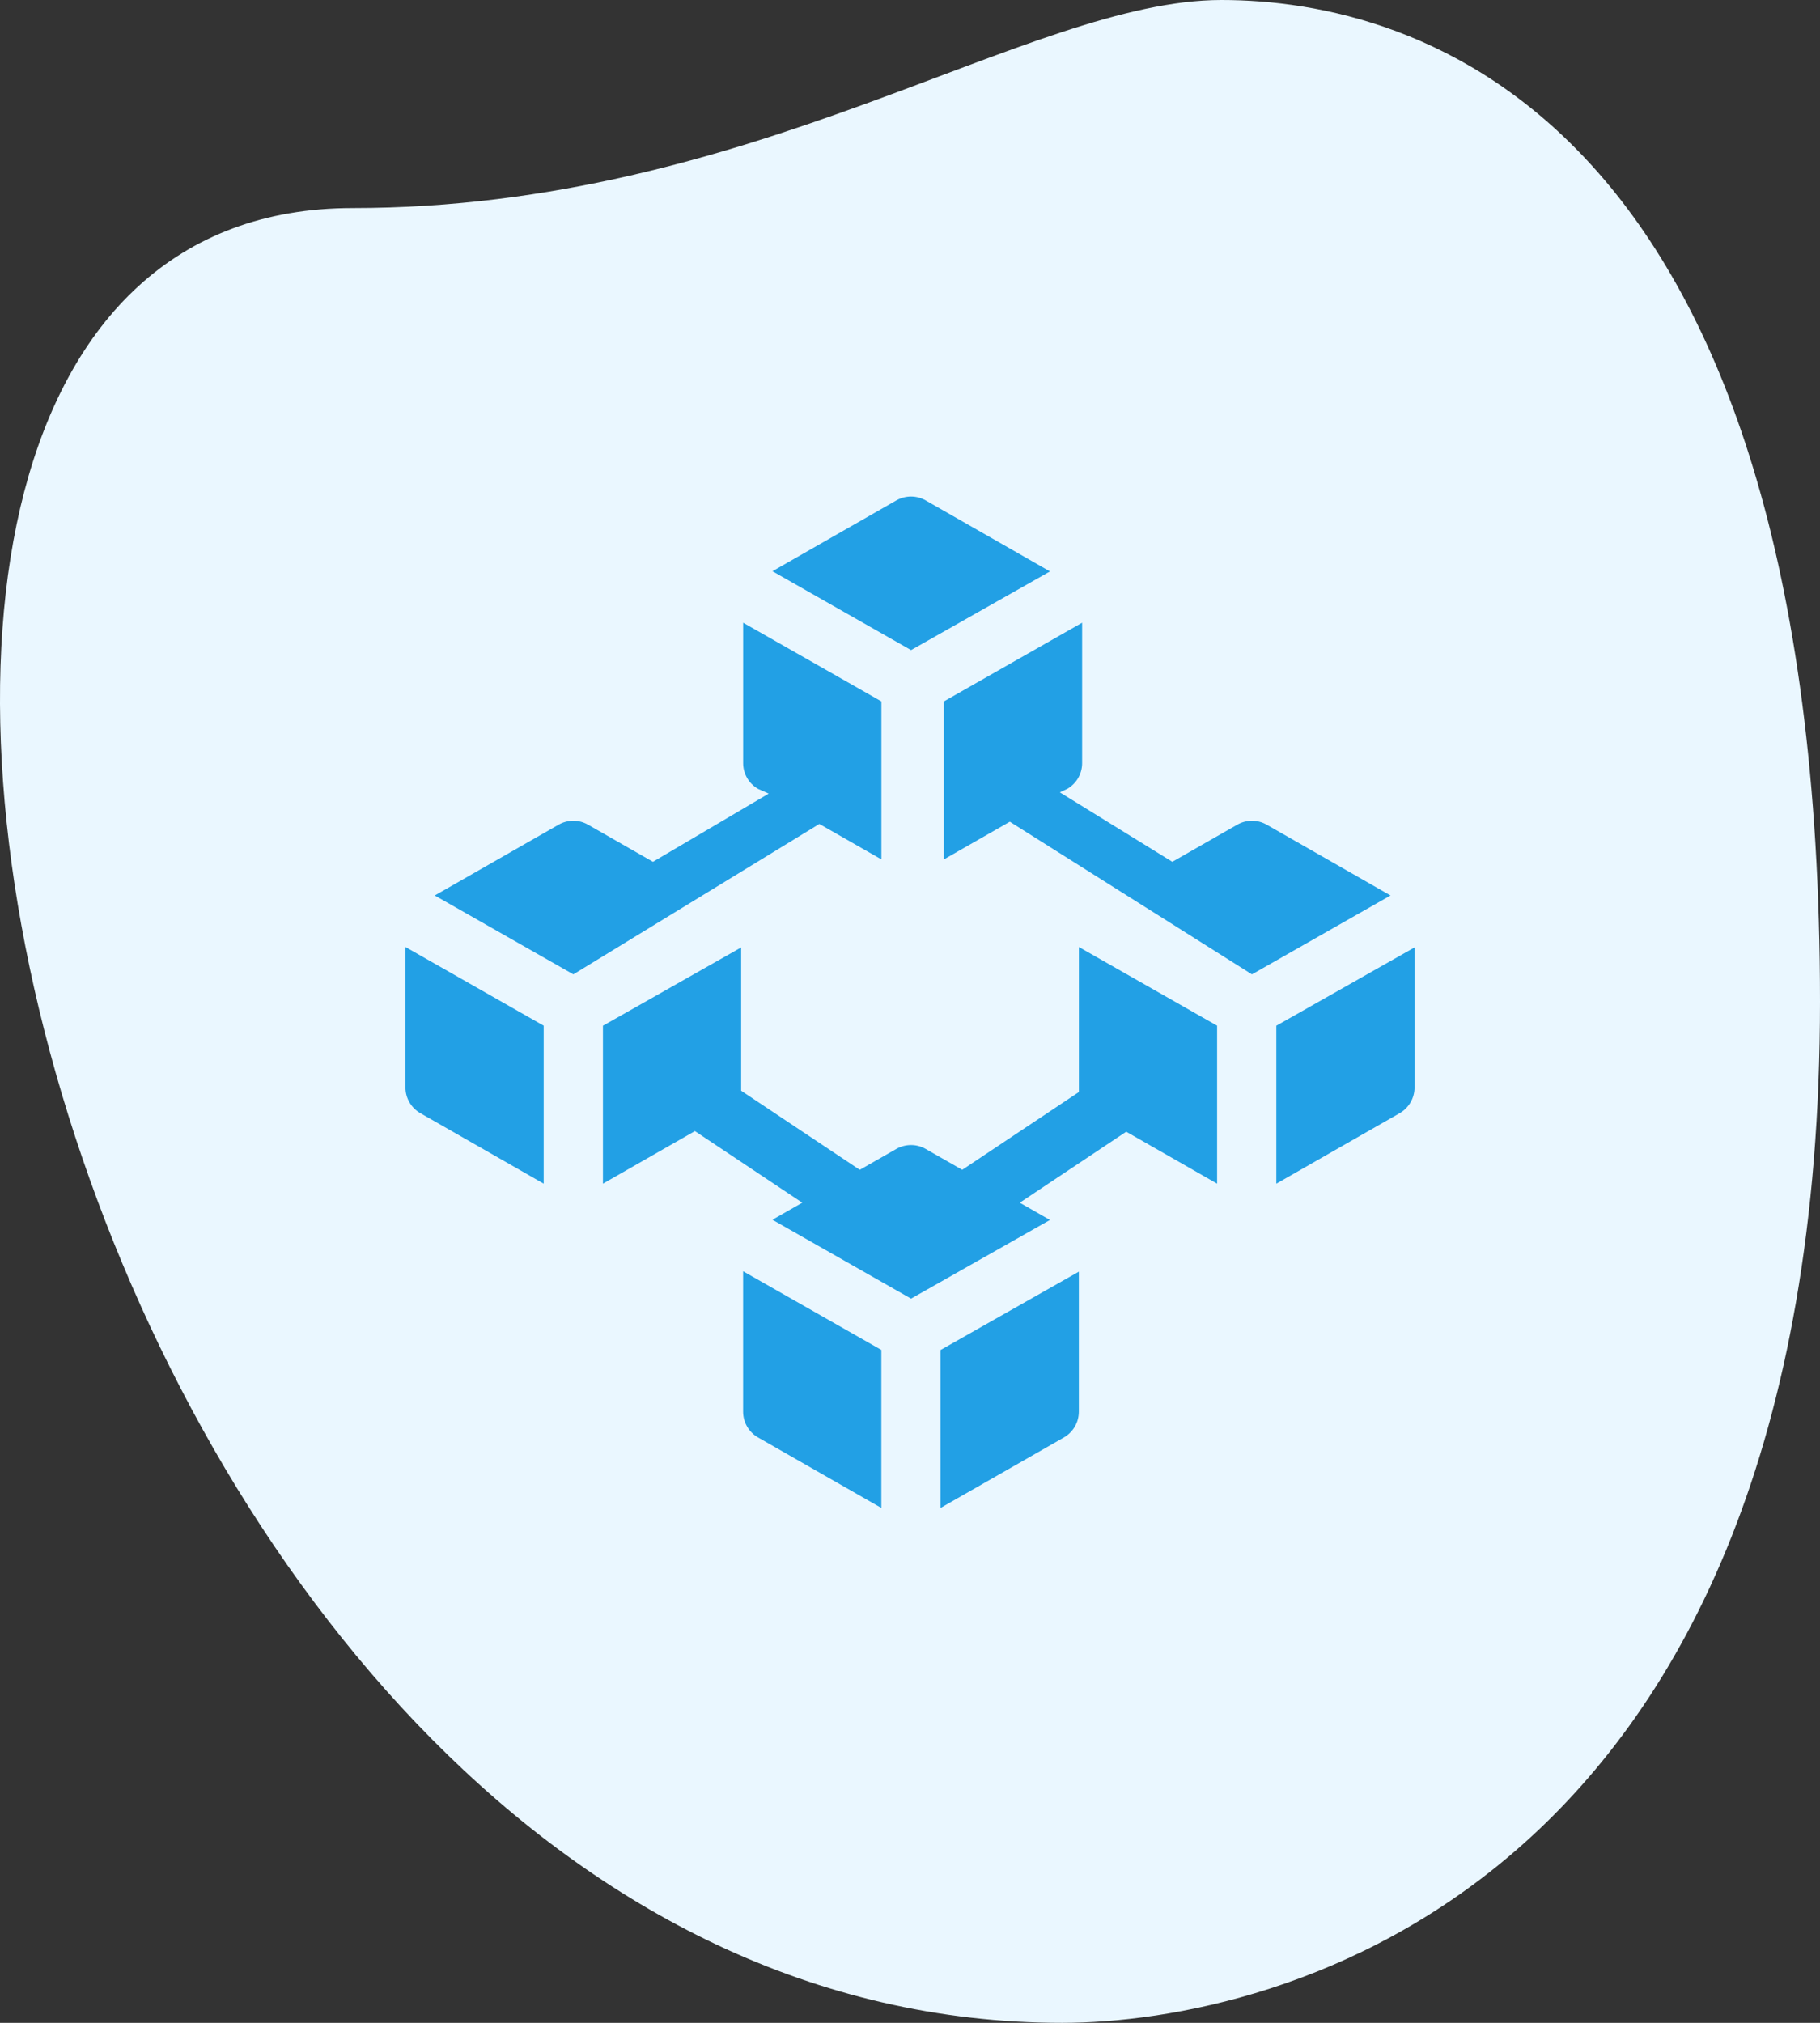 <svg width="99" height="110" viewBox="0 0 99 110" fill="none" xmlns="http://www.w3.org/2000/svg">
<rect x="0" y="0" width="99" height="110" fill="#333333" stroke="none"/>
<path d="M19.179 11.315C40.974 11.315 55.94 0 66.442 0C76.944 0 99 6.051 99 54.473C99 102.894 69.328 110 57.777 110C3.686 110.003 -19.419 11.315 19.179 11.315V11.315Z" fill="#EAF7FF"/>
<path d="M57.113 31.074L50.355 27.212C49.859 26.929 49.251 26.929 48.756 27.212L42.018 31.063L49.557 35.352L57.113 31.074Z" fill="#22A0E5"/>
<path d="M40.422 76.768C40.422 77.346 40.732 77.88 41.234 78.167L47.941 82V73.408L40.422 69.13V76.768Z" fill="#22A0E5"/>
<path d="M51.164 81.999L57.872 78.167C58.374 77.88 58.684 77.346 58.684 76.768V69.152L51.164 73.41V81.999Z" fill="#22A0E5"/>
<path d="M22.055 59.135C22.055 59.713 22.364 60.247 22.867 60.534L29.574 64.367V55.776L22.055 51.497V59.135Z" fill="#22A0E5"/>
<path d="M69.426 55.778V64.368L76.133 60.535C76.635 60.248 76.945 59.714 76.945 59.136V51.52L69.426 55.778Z" fill="#22A0E5"/>
<path d="M47.944 46.733V38.142L40.424 33.863V41.501C40.424 42.08 40.734 42.614 41.236 42.9L41.814 43.156L35.518 46.864L31.985 44.845C31.49 44.562 30.882 44.562 30.387 44.845L23.648 48.695L31.188 52.985L44.569 44.805L47.944 46.733Z" fill="#22A0E5"/>
<path d="M68.901 44.845C68.406 44.562 67.798 44.562 67.302 44.845L63.769 46.864L57.651 43.088L58.051 42.9C58.553 42.614 58.863 42.08 58.863 41.501V33.863L51.344 38.142V46.733L54.93 44.684L68.1 52.985L75.639 48.695L68.901 44.845Z" fill="#22A0E5"/>
<path d="M58.686 59.385L52.342 63.614L50.354 62.479C49.859 62.196 49.251 62.196 48.755 62.479L46.768 63.614L40.316 59.313V51.52L32.797 55.778V64.367L37.8 61.509L43.64 65.402L42.017 66.329L49.557 70.619L57.112 66.341L55.47 65.402L61.261 61.542L66.205 64.367V55.776L58.686 51.497V59.385H58.686Z" fill="#22A0E5"/>
</svg>
